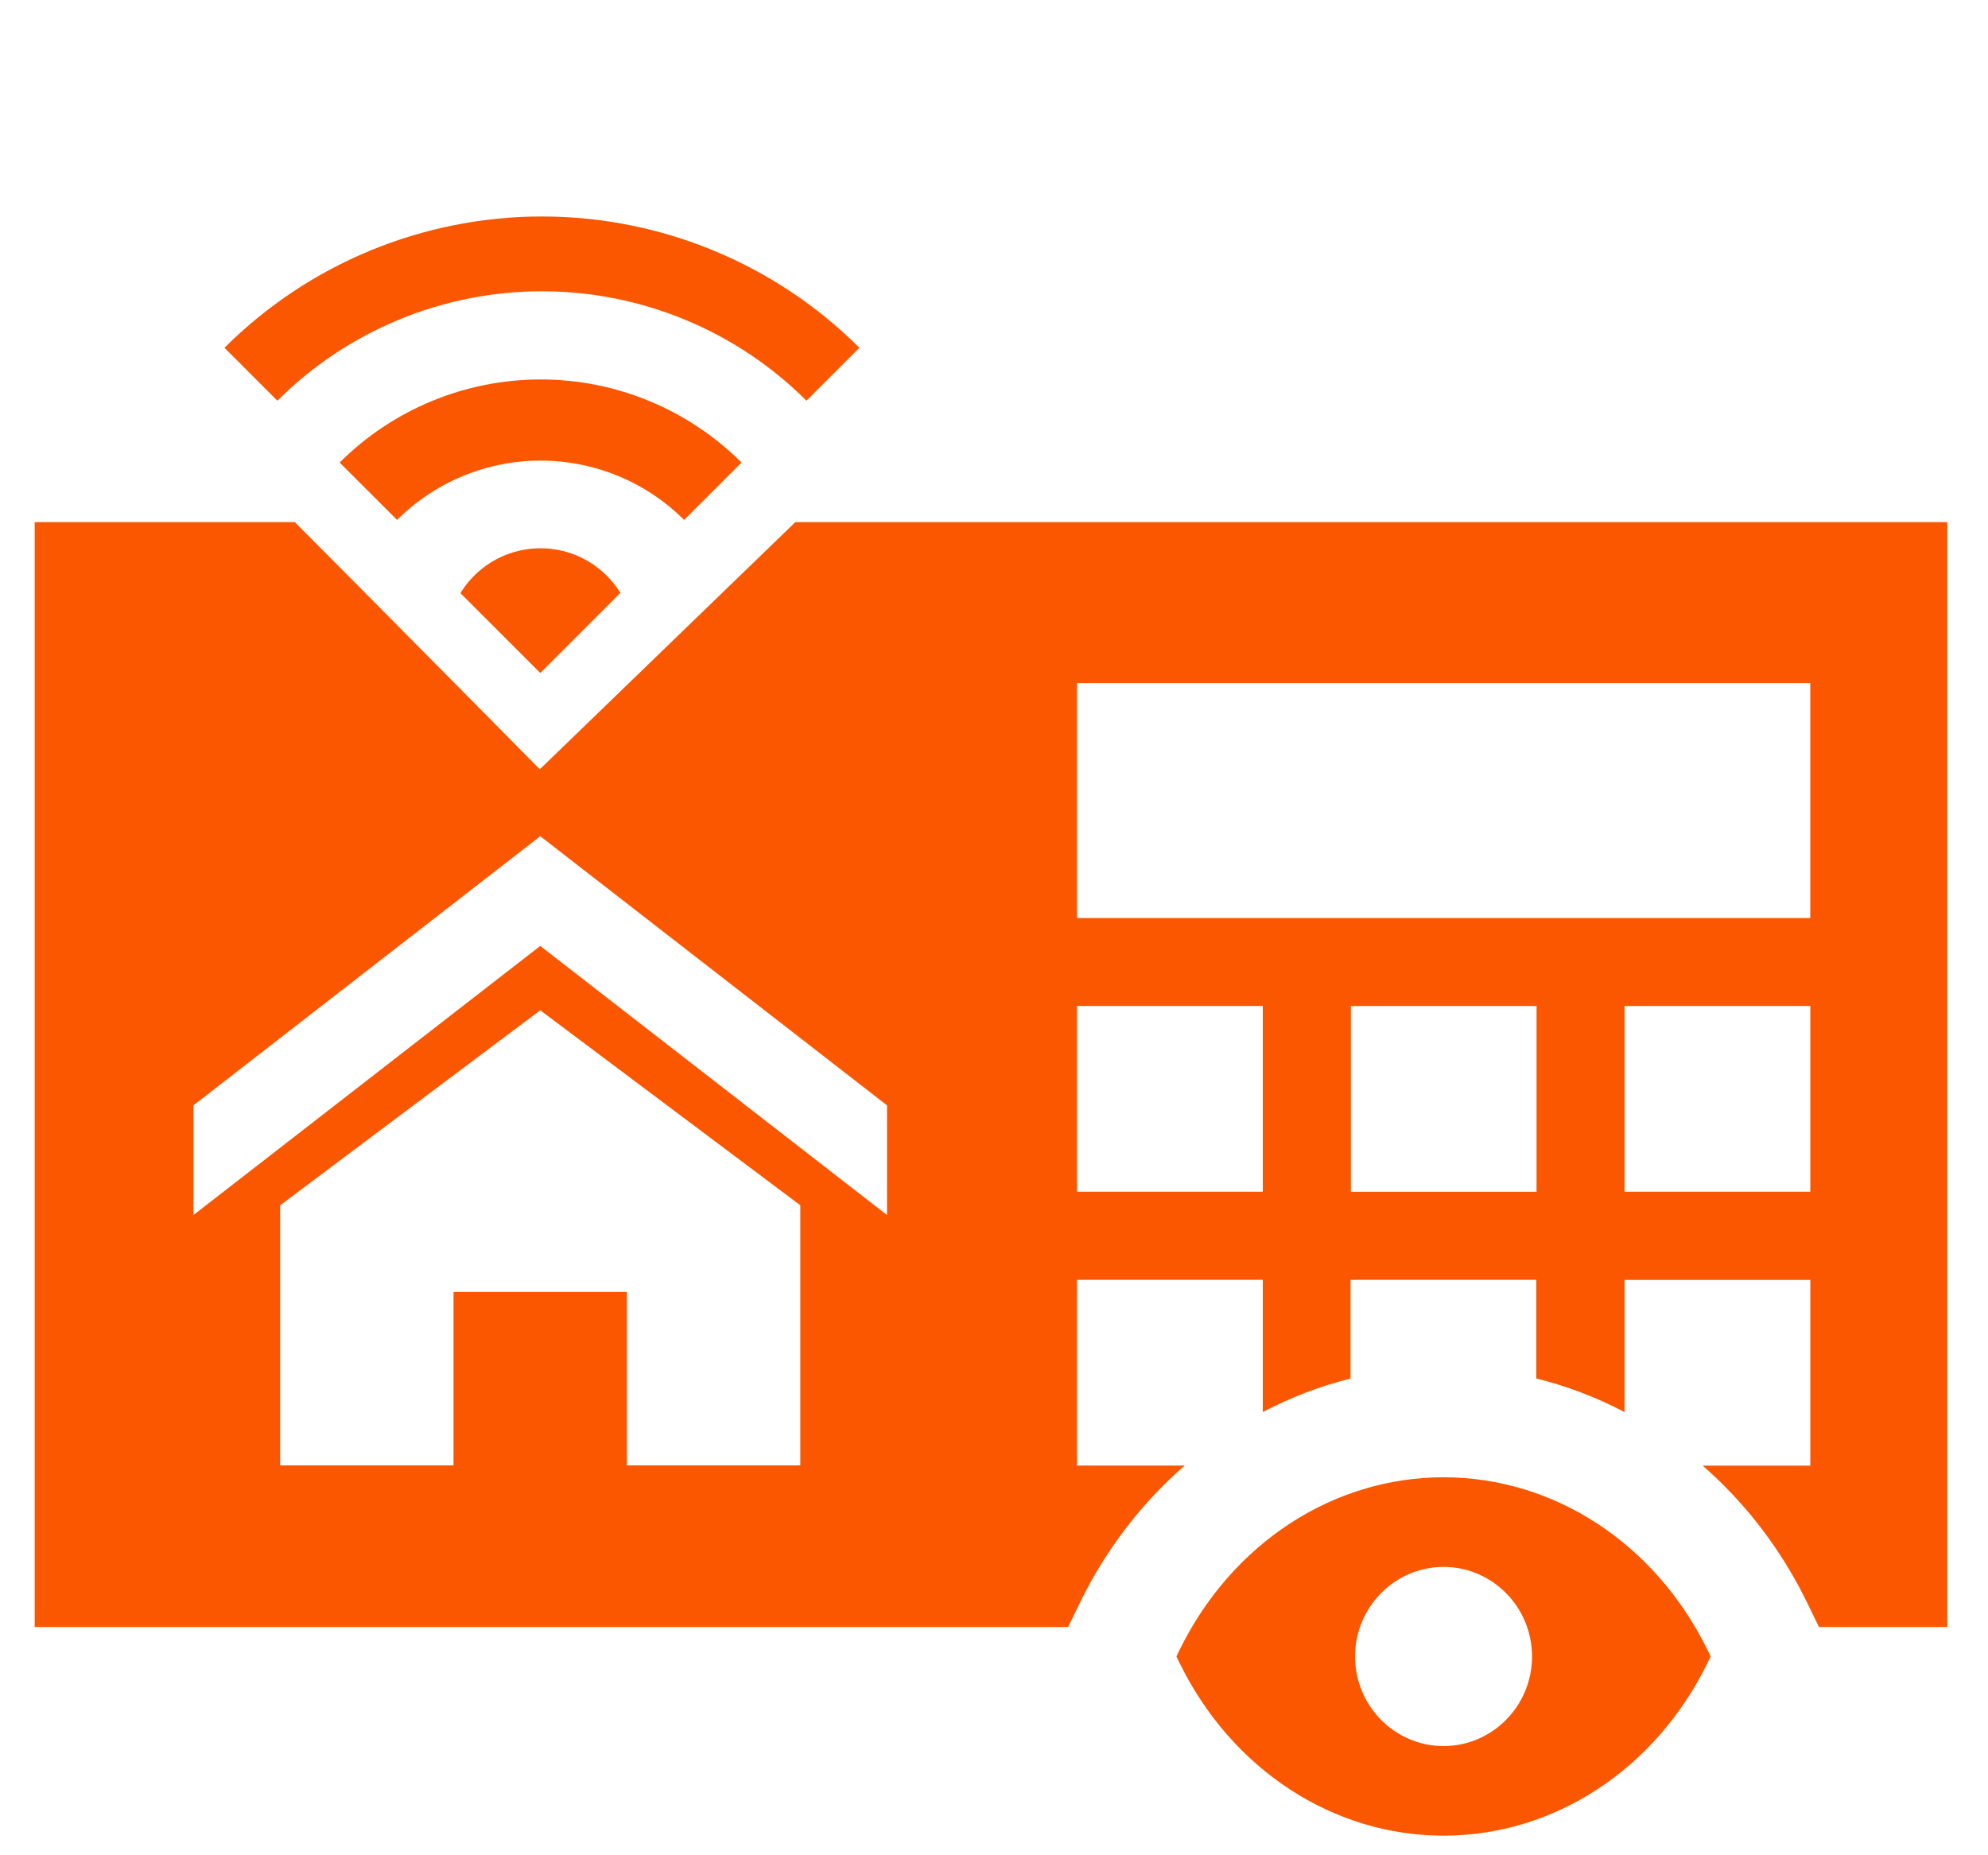<svg width="45" height="42" viewBox="0 0 45 42" fill="none" xmlns="http://www.w3.org/2000/svg">
<path d="M32.676 33.443C35.178 33.443 37.467 34.94 38.649 37.349L38.723 37.5L38.649 37.65C37.467 40.059 35.178 41.556 32.676 41.556C30.173 41.556 27.884 40.059 26.702 37.65L26.629 37.5L26.702 37.349C27.884 34.94 30.173 33.443 32.676 33.443ZM32.676 35.472C31.572 35.472 30.673 36.382 30.673 37.5C30.673 38.618 31.572 39.528 32.676 39.528C33.78 39.528 34.679 38.618 34.679 37.5C34.679 36.382 33.78 35.472 32.676 35.472Z" fill="#FB5700"/>
<path d="M12.219 17.415L18.003 11.82H44.078V36.833H41.174L40.97 36.413L40.897 36.262L40.894 36.255L40.742 35.96C40.172 34.889 39.423 33.949 38.541 33.18H40.978V28.975H36.773V31.967C36.143 31.636 35.474 31.379 34.775 31.206V28.973H30.57V31.208C29.876 31.38 29.211 31.637 28.584 31.966V28.973H24.379V33.178H26.816C25.852 34.017 25.045 35.059 24.458 36.255L24.455 36.262L24.381 36.413L24.177 36.833H0.785V11.82H6.673C8.575 13.727 12.219 17.415 12.219 17.415ZM38.156 36.497C38.201 36.565 38.245 36.634 38.288 36.703V36.704C38.227 36.605 38.164 36.508 38.099 36.413C38.118 36.441 38.137 36.469 38.156 36.497ZM6.341 27.286V33.173H10.266V29.248H14.19V33.173H18.115V27.285L12.229 22.871L6.341 27.286ZM4.379 25.023V27.506L12.229 21.414L20.078 27.506V25.023L12.229 18.93L4.379 25.023ZM30.578 26.98H34.781V22.775H30.578V26.98ZM24.379 26.979H28.584V22.773H24.379V26.979ZM36.773 26.979H40.978V22.773H36.773V26.979ZM24.379 20.783H40.977V15.463H24.379V20.783Z" fill="#FB5700"/>
<g clip-path="url(#clip0_2339_506)">
<path d="M7.688 10.471L8.988 11.77C9.85 10.91 11.019 10.427 12.237 10.427C13.455 10.427 14.623 10.91 15.486 11.77L16.785 10.471C15.578 9.266 13.942 8.59 12.237 8.59C10.531 8.59 8.896 9.266 7.688 10.471Z" fill="#FB5700"/>
<path d="M5.081 7.873L6.278 9.071C7.868 7.485 10.021 6.594 12.267 6.594C14.512 6.594 16.666 7.485 18.255 9.071L19.453 7.873C17.546 5.97 14.961 4.901 12.267 4.901C9.572 4.901 6.988 5.97 5.081 7.873Z" fill="#FB5700"/>
<circle cx="12.234" cy="14.537" r="2.125" transform="rotate(45 12.234 14.537)" fill="#FB5700"/>
</g>
<defs>
<clipPath id="clip0_2339_506">
<rect width="10.515" height="10.515" fill="white" transform="translate(12.23 0.365) rotate(45)"/>
</clipPath>
</defs>
</svg>
